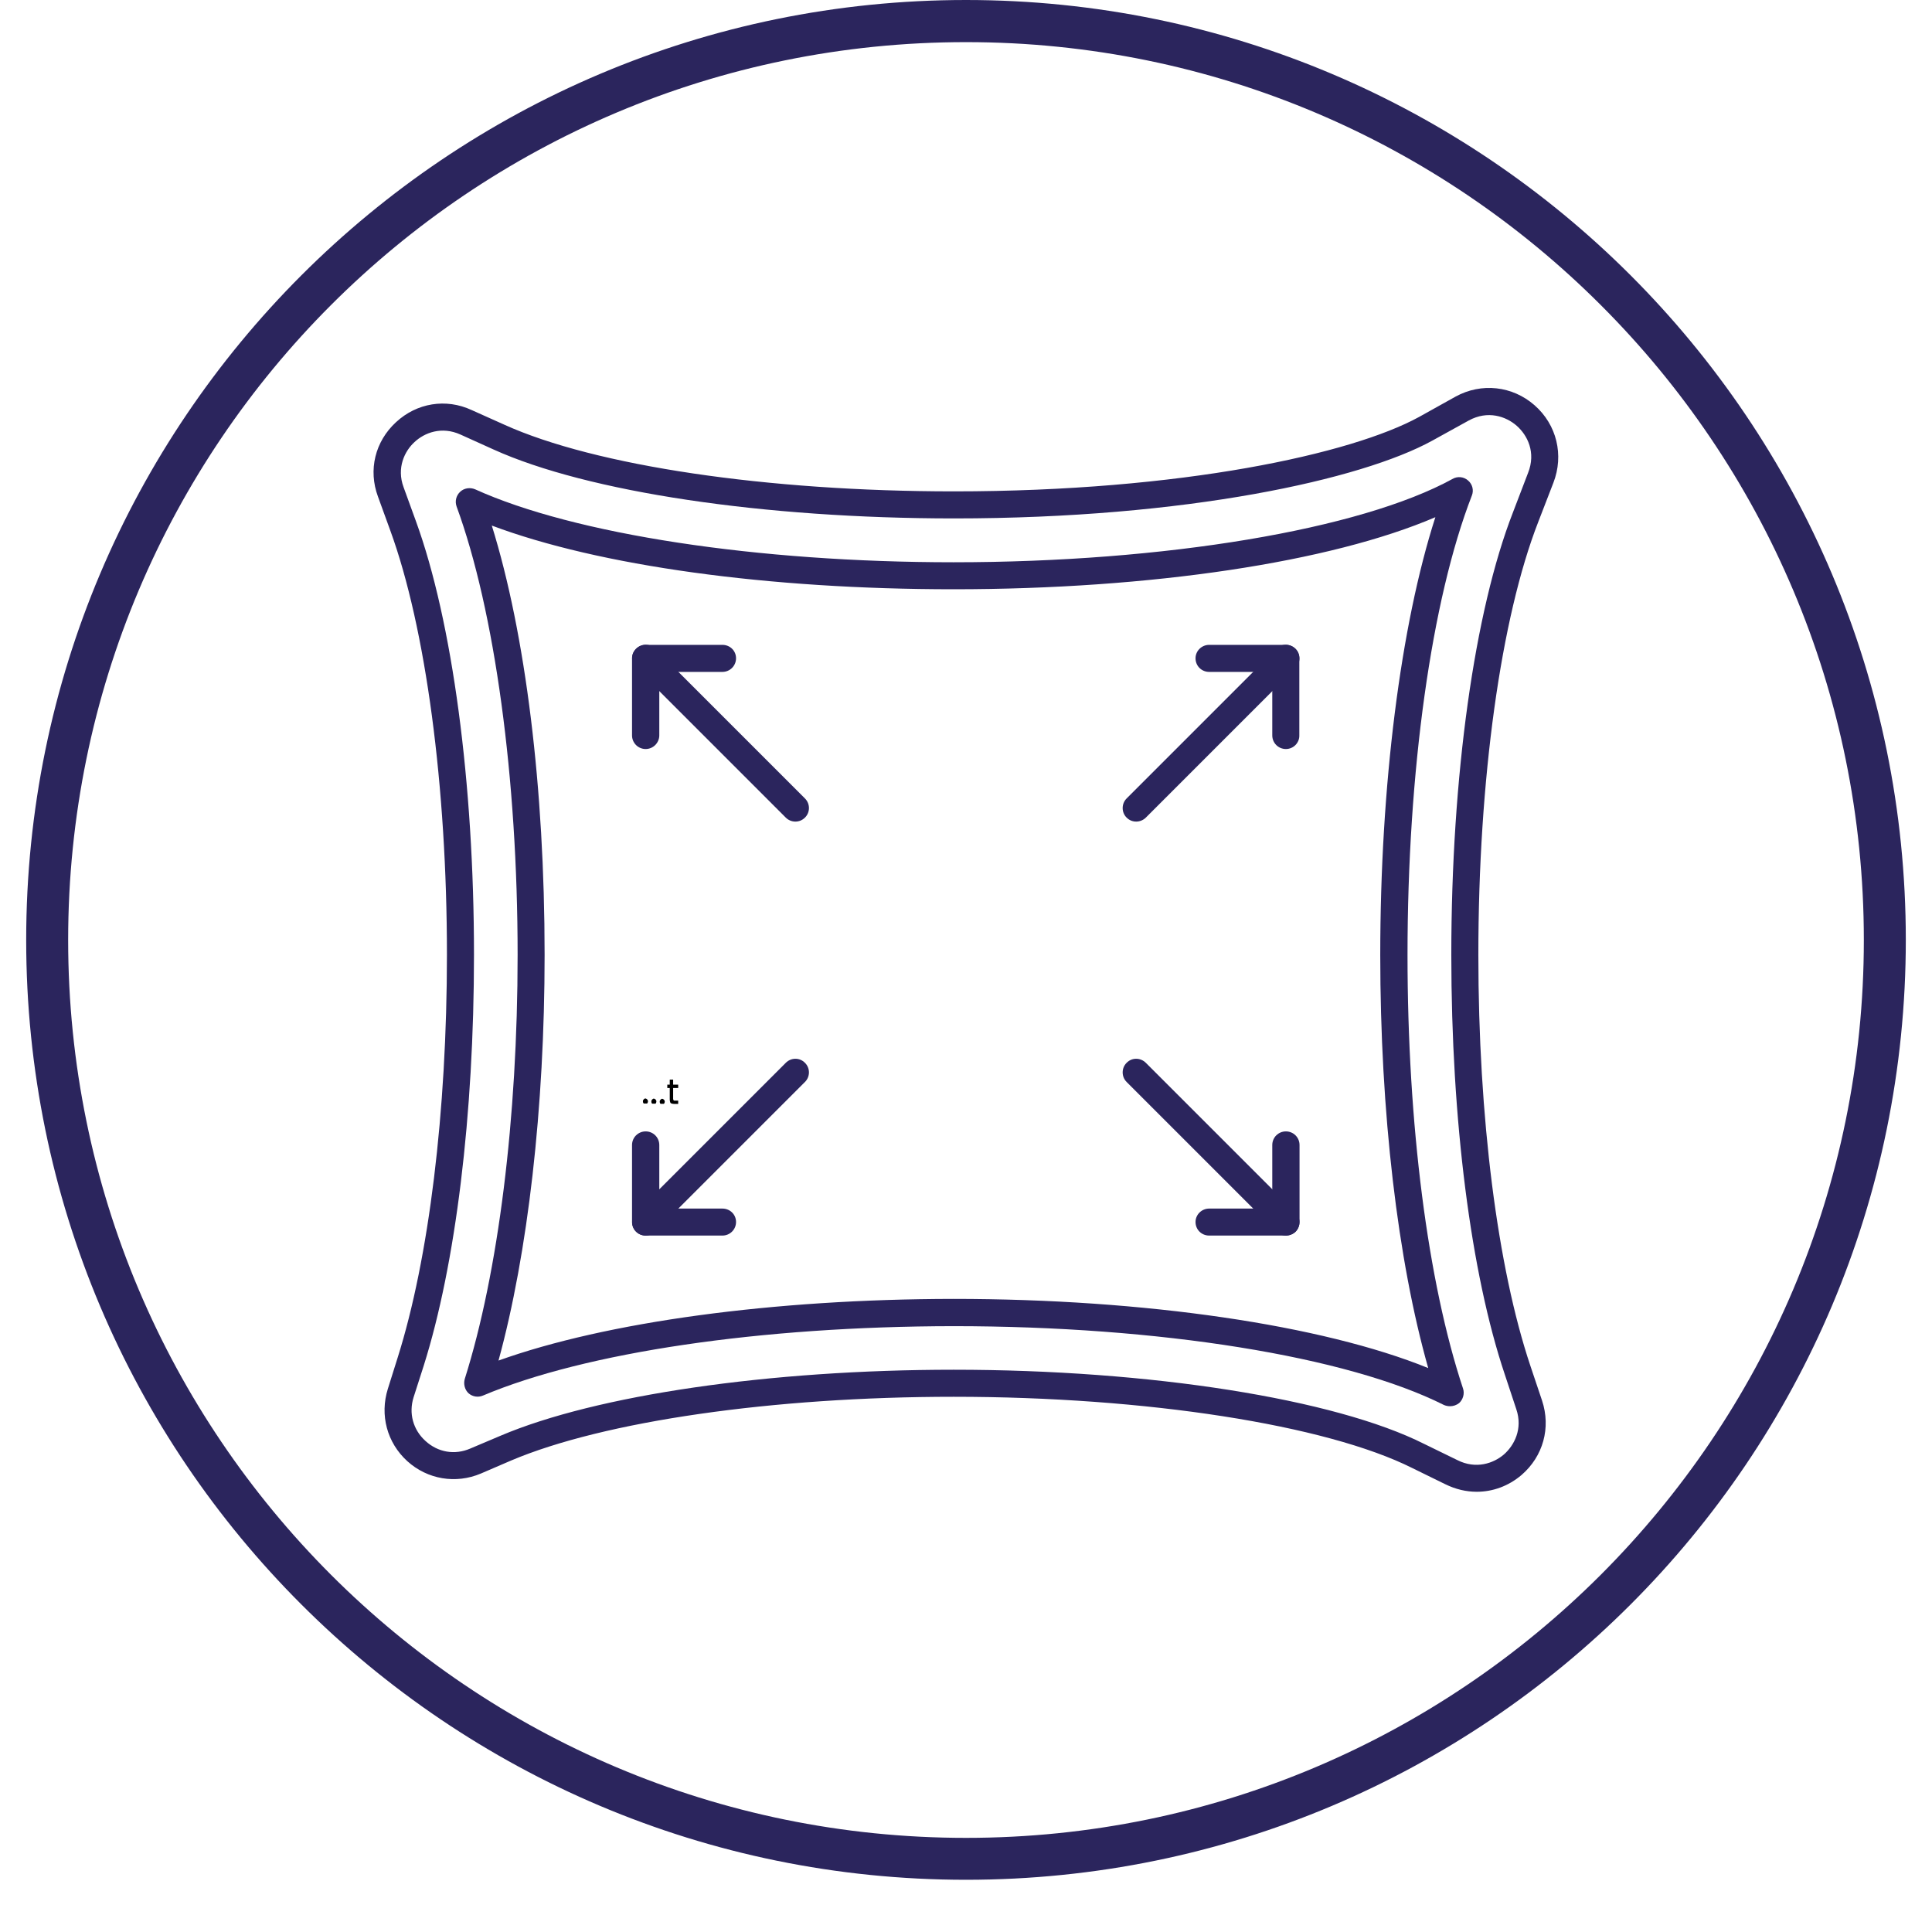 <svg version="1.0" preserveAspectRatio="xMidYMid meet" height="48" viewBox="0 0 36 36" zoomAndPan="magnify" width="48" xmlns:xlink="http://www.w3.org/1999/xlink" xmlns="http://www.w3.org/2000/svg"><defs><g></g><clipPath id="0fa5be8032"><path clip-rule="nonzero" d="M 0.488 0 L 35.512 0 L 35.512 35.027 L 0.488 35.027 Z M 0.488 0"></path></clipPath></defs><path fill-rule="evenodd" fill-opacity="1" d="M 26.539 26.906 L 27.156 27.207 C 27.504 27.383 27.832 27.266 28.023 27.102 C 28.215 26.934 28.379 26.625 28.254 26.258 L 28.039 25.609 C 27.406 23.723 27.043 20.871 27.043 17.793 C 27.043 14.473 27.473 11.387 28.195 9.539 L 28.473 8.812 C 28.625 8.43 28.461 8.109 28.262 7.934 C 28.062 7.758 27.723 7.641 27.367 7.836 L 26.688 8.211 C 25.375 8.934 22.109 9.66 17.777 9.66 C 14.23 9.66 10.945 9.168 9.195 8.375 L 8.582 8.098 C 8.23 7.938 7.91 8.062 7.723 8.238 C 7.539 8.406 7.387 8.719 7.52 9.078 L 7.75 9.711 C 8.43 11.578 8.832 14.598 8.832 17.789 C 8.832 20.766 8.492 23.559 7.895 25.449 L 7.707 26.035 C 7.613 26.332 7.695 26.641 7.93 26.852 C 8.16 27.062 8.473 27.117 8.762 26.992 L 9.324 26.754 C 11.105 25.996 14.34 25.523 17.77 25.523 C 21.43 25.523 24.871 26.066 26.539 26.906 Z M 27.516 27.797 C 27.32 27.797 27.121 27.75 26.93 27.656 L 26.316 27.355 C 24.711 26.551 21.359 26.027 17.77 26.027 C 14.406 26.027 11.246 26.484 9.523 27.215 L 8.961 27.457 C 8.492 27.656 7.965 27.566 7.59 27.227 C 7.211 26.883 7.074 26.367 7.227 25.879 L 7.41 25.297 C 7.992 23.453 8.328 20.715 8.328 17.789 C 8.328 14.656 7.934 11.699 7.273 9.887 L 7.043 9.254 C 6.859 8.758 6.988 8.227 7.379 7.867 C 7.766 7.508 8.309 7.418 8.789 7.641 L 9.398 7.914 C 11.09 8.68 14.297 9.156 17.773 9.156 C 22.02 9.156 25.188 8.457 26.441 7.77 L 27.121 7.391 C 27.605 7.125 28.184 7.191 28.594 7.551 C 29.008 7.914 29.145 8.48 28.945 8.996 L 28.664 9.723 C 27.965 11.516 27.547 14.531 27.547 17.793 C 27.547 20.82 27.902 23.613 28.516 25.449 L 28.734 26.098 C 28.902 26.605 28.754 27.137 28.352 27.484 C 28.109 27.691 27.816 27.797 27.516 27.797 Z M 27.516 27.797" fill="#2b255d"></path><path fill-rule="evenodd" fill-opacity="1" d="M 17.766 24.203 C 21.336 24.203 24.641 24.691 26.613 25.492 C 26.043 23.484 25.719 20.723 25.719 17.797 C 25.719 14.637 26.098 11.652 26.746 9.637 C 24.801 10.473 21.453 10.98 17.766 10.98 C 14.312 10.98 11.16 10.543 9.164 9.793 C 9.793 11.812 10.148 14.684 10.148 17.793 C 10.148 20.641 9.836 23.355 9.289 25.352 C 11.293 24.633 14.402 24.207 17.766 24.203 Z M 27.02 26.203 C 26.98 26.203 26.941 26.195 26.906 26.18 C 25.102 25.273 21.598 24.711 17.766 24.711 C 14.18 24.715 10.906 25.199 9 26.004 C 8.91 26.043 8.805 26.027 8.73 25.961 C 8.66 25.895 8.633 25.789 8.66 25.695 C 9.285 23.715 9.645 20.836 9.645 17.793 C 9.645 14.504 9.219 11.379 8.508 9.438 C 8.473 9.34 8.5 9.234 8.574 9.164 C 8.648 9.094 8.758 9.078 8.852 9.117 C 10.703 9.957 14.117 10.477 17.766 10.477 C 21.699 10.477 25.352 9.867 27.07 8.922 C 27.16 8.871 27.277 8.883 27.355 8.953 C 27.438 9.023 27.465 9.137 27.426 9.234 C 26.672 11.176 26.227 14.375 26.227 17.797 C 26.227 20.945 26.602 23.887 27.262 25.875 C 27.293 25.969 27.262 26.078 27.188 26.145 C 27.137 26.184 27.078 26.203 27.02 26.203 Z M 27.02 26.203" fill="#2b255d"></path><path fill-rule="evenodd" fill-opacity="1" d="M 14.82 15.309 C 14.758 15.309 14.691 15.285 14.641 15.234 L 11.852 12.445 C 11.754 12.348 11.754 12.188 11.852 12.09 C 11.953 11.988 12.109 11.988 12.211 12.09 L 15 14.879 C 15.098 14.977 15.098 15.137 15 15.234 C 14.949 15.285 14.887 15.309 14.82 15.309 Z M 14.82 15.309" fill="#2b255d"></path><path fill-rule="evenodd" fill-opacity="1" d="M 12.031 13.957 C 11.891 13.957 11.777 13.844 11.777 13.703 L 11.777 12.266 C 11.777 12.129 11.891 12.016 12.031 12.016 L 13.461 12.016 C 13.602 12.016 13.715 12.125 13.715 12.266 C 13.715 12.406 13.602 12.52 13.461 12.52 L 12.285 12.52 L 12.285 13.703 C 12.285 13.84 12.172 13.957 12.031 13.957 Z M 12.031 13.957" fill="#2b255d"></path><path fill-rule="evenodd" fill-opacity="1" d="M 12.031 23.023 C 11.965 23.023 11.902 23 11.852 22.949 C 11.754 22.852 11.754 22.691 11.852 22.594 L 14.641 19.805 C 14.742 19.703 14.902 19.703 15 19.805 C 15.098 19.902 15.098 20.062 15 20.16 L 12.211 22.949 C 12.16 23 12.098 23.023 12.031 23.023 Z M 12.031 23.023" fill="#2b255d"></path><path fill-rule="evenodd" fill-opacity="1" d="M 13.461 23.023 L 12.031 23.023 C 11.891 23.023 11.777 22.914 11.777 22.77 L 11.777 21.336 C 11.777 21.195 11.891 21.082 12.031 21.082 C 12.172 21.082 12.285 21.195 12.285 21.336 L 12.285 22.52 L 13.461 22.52 C 13.602 22.52 13.715 22.629 13.715 22.77 C 13.715 22.91 13.602 23.023 13.461 23.023 Z M 13.461 23.023" fill="#2b255d"></path><path fill-rule="evenodd" fill-opacity="1" d="M 21.172 15.309 C 21.105 15.309 21.043 15.285 20.992 15.234 C 20.895 15.137 20.895 14.977 20.992 14.879 L 23.781 12.09 C 23.879 11.988 24.039 11.988 24.141 12.09 C 24.238 12.188 24.238 12.348 24.141 12.445 L 21.352 15.234 C 21.301 15.285 21.234 15.309 21.172 15.309 Z M 21.172 15.309" fill="#2b255d"></path><path fill-rule="evenodd" fill-opacity="1" d="M 23.961 13.957 C 23.82 13.957 23.707 13.844 23.707 13.703 L 23.707 12.52 L 22.531 12.52 C 22.391 12.52 22.277 12.41 22.277 12.266 C 22.277 12.129 22.391 12.016 22.531 12.016 L 23.957 12.016 C 24.098 12.016 24.211 12.125 24.211 12.266 L 24.211 13.703 C 24.215 13.84 24.102 13.957 23.961 13.957 Z M 23.961 13.957" fill="#2b255d"></path><path fill-rule="evenodd" fill-opacity="1" d="M 23.961 23.023 C 23.895 23.023 23.832 23 23.781 22.949 L 20.992 20.16 C 20.895 20.062 20.895 19.902 20.992 19.805 C 21.09 19.703 21.25 19.703 21.352 19.805 L 24.141 22.594 C 24.238 22.691 24.238 22.852 24.141 22.953 C 24.09 23 24.023 23.023 23.961 23.023 Z M 23.961 23.023" fill="#2b255d"></path><path fill-rule="evenodd" fill-opacity="1" d="M 23.961 23.023 L 22.531 23.023 C 22.391 23.023 22.277 22.914 22.277 22.77 C 22.277 22.633 22.391 22.52 22.531 22.52 L 23.707 22.52 L 23.707 21.336 C 23.707 21.195 23.82 21.082 23.961 21.082 C 24.102 21.082 24.215 21.195 24.215 21.336 L 24.215 22.77 C 24.215 22.91 24.102 23.023 23.961 23.023 Z M 23.961 23.023" fill="#2b255d"></path><g clip-path="url(#0fa5be8032)"><path fill-rule="nonzero" fill-opacity="1" d="M 18 0 C 22.836 0 27.215 1.961 30.383 5.129 C 33.555 8.301 35.512 12.68 35.512 17.512 C 35.512 22.348 33.555 26.727 30.383 29.898 C 27.215 33.066 22.836 35.027 18 35.027 C 13.164 35.027 8.785 33.066 5.617 29.898 C 2.445 26.73 0.488 22.352 0.488 17.516 C 0.488 12.68 2.445 8.301 5.617 5.129 C 8.785 1.961 13.164 0 18 0 Z M 29.828 5.684 C 26.801 2.656 22.621 0.785 18 0.785 C 13.379 0.785 9.195 2.656 6.168 5.684 C 3.141 8.711 1.27 12.895 1.27 17.516 C 1.27 22.137 3.141 26.316 6.168 29.344 C 9.195 32.371 13.379 34.246 18 34.246 C 22.621 34.246 26.801 32.371 29.828 29.344 C 32.855 26.316 34.73 22.137 34.73 17.516 C 34.73 12.895 32.859 8.711 29.828 5.684 Z M 29.828 5.684" fill="#2b255d"></path></g><g fill-opacity="1" fill="#000000"><g transform="translate(11.949, 20.562)"><g><path d="M 0.078 0 C 0.066 0 0.055 0 0.047 0 C 0.035 -0.008 0.031 -0.023 0.031 -0.047 C 0.031 -0.055 0.035 -0.066 0.047 -0.078 C 0.055 -0.086 0.066 -0.094 0.078 -0.094 C 0.086 -0.094 0.098 -0.086 0.109 -0.078 C 0.117 -0.066 0.125 -0.055 0.125 -0.047 C 0.125 -0.023 0.117 -0.008 0.109 0 C 0.098 0 0.086 0 0.078 0 Z M 0.078 0"></path></g></g></g><g fill-opacity="1" fill="#000000"><g transform="translate(12.106, 20.565)"><g><path d="M 0.078 0 C 0.066 0 0.055 0 0.047 0 C 0.035 -0.008 0.031 -0.023 0.031 -0.047 C 0.031 -0.055 0.035 -0.066 0.047 -0.078 C 0.055 -0.086 0.066 -0.094 0.078 -0.094 C 0.086 -0.094 0.098 -0.086 0.109 -0.078 C 0.117 -0.066 0.125 -0.055 0.125 -0.047 C 0.125 -0.023 0.117 -0.008 0.109 0 C 0.098 0 0.086 0 0.078 0 Z M 0.078 0"></path></g></g></g><g fill-opacity="1" fill="#000000"><g transform="translate(12.262, 20.568)"><g><path d="M 0.078 0 C 0.066 0 0.055 0 0.047 0 C 0.035 -0.008 0.031 -0.023 0.031 -0.047 C 0.031 -0.055 0.035 -0.066 0.047 -0.078 C 0.055 -0.086 0.066 -0.094 0.078 -0.094 C 0.086 -0.094 0.098 -0.086 0.109 -0.078 C 0.117 -0.066 0.125 -0.055 0.125 -0.047 C 0.125 -0.023 0.117 -0.008 0.109 0 C 0.098 0 0.086 0 0.078 0 Z M 0.078 0"></path></g></g></g><g fill-opacity="1" fill="#000000"><g transform="translate(12.418, 20.57)"><g><path d="M 0.125 -0.297 L 0.125 -0.094 C 0.125 -0.082 0.129 -0.07 0.141 -0.062 C 0.148 -0.062 0.16 -0.062 0.172 -0.062 L 0.219 -0.062 L 0.219 0 L 0.156 0 C 0.125 0 0.098 -0.004 0.078 -0.016 C 0.066 -0.035 0.062 -0.062 0.062 -0.094 L 0.062 -0.297 L 0.016 -0.297 L 0.016 -0.359 L 0.062 -0.359 L 0.062 -0.453 L 0.125 -0.453 L 0.125 -0.359 L 0.219 -0.359 L 0.219 -0.297 Z M 0.125 -0.297"></path></g></g></g></svg>